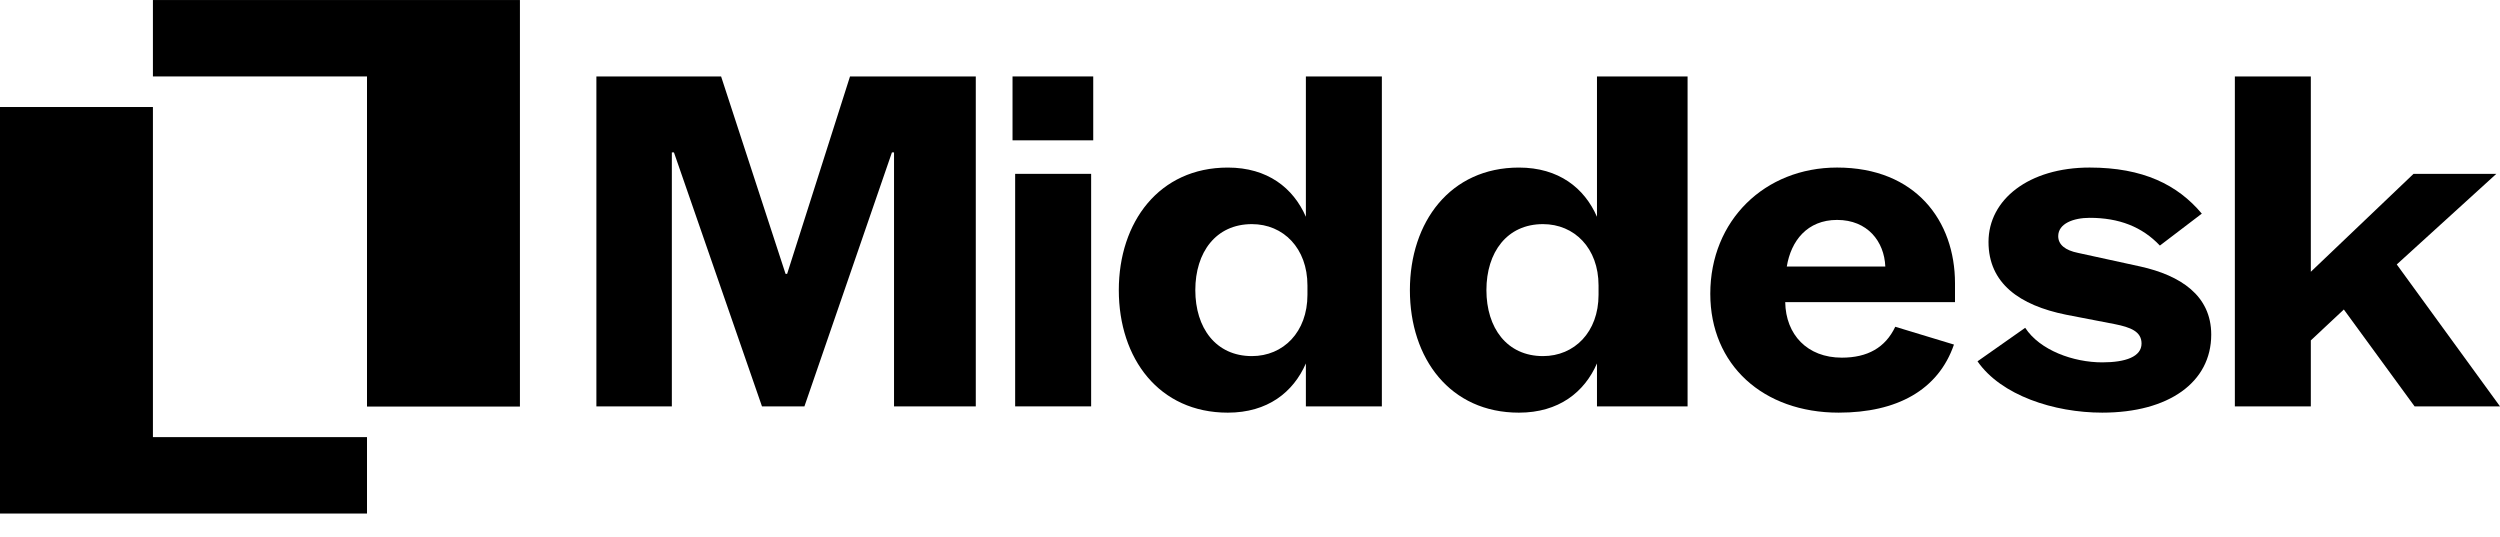 <?xml version="1.0" encoding="UTF-8"?> <svg xmlns="http://www.w3.org/2000/svg" width="191" height="41" viewBox="0 0 191 41" fill="none"><g clip-path="url(#clip0_185_4613)"><path d="M61.458 31.047L68.144 11.642H68.304V31.047H74.55V5.84H64.941L60.137 20.924H60.017L55.092 5.84H45.564V31.047H51.329V11.642H51.489L58.215 31.047H61.458Z" fill="black"></path><path d="M77.357 10.721H83.523V5.84H77.357V10.721ZM77.558 13.282V31.047H83.363V13.282H77.558Z" fill="black"></path><path d="M99.889 22.525C99.889 25.366 98.048 27.206 95.646 27.206C92.883 27.206 91.322 25.046 91.322 22.165C91.322 19.284 92.883 17.123 95.646 17.123C98.048 17.123 99.889 18.964 99.889 21.805V22.525ZM99.769 31.047H105.574V5.84H99.769V16.563C98.809 14.362 96.846 12.802 93.804 12.802C88.559 12.802 85.477 16.963 85.477 22.165C85.477 27.406 88.559 31.527 93.804 31.527C96.846 31.527 98.809 29.967 99.769 27.766V31.047Z" fill="black"></path><path d="M122.129 22.525C122.129 25.366 120.288 27.206 117.885 27.206C115.123 27.206 113.562 25.046 113.562 22.165C113.562 19.284 115.123 17.123 117.885 17.123C120.288 17.123 122.129 18.964 122.129 21.805V22.525ZM122.009 31.047H128.931V5.84H122.009V16.563C121.048 14.362 119.087 12.802 116.044 12.802C110.799 12.802 107.716 16.963 107.716 22.165C107.716 27.406 110.799 31.527 116.044 31.527C119.087 31.527 121.048 29.967 122.009 27.766V31.047Z" fill="black"></path><path d="M144.798 24.964C144.038 26.565 142.676 27.325 140.715 27.325C138.072 27.325 136.431 25.565 136.391 23.084H149.362V21.643C149.362 16.882 146.36 12.801 140.354 12.801C134.83 12.801 130.666 16.842 130.666 22.444C130.666 27.885 134.709 31.526 140.475 31.526C144.918 31.526 148.081 29.806 149.282 26.325L144.798 24.964ZM136.511 20.363C136.831 18.402 138.072 16.802 140.354 16.802C142.676 16.802 143.958 18.442 144.038 20.363H136.511Z" fill="black"></path><path d="M151.082 27.605C152.883 30.206 156.928 31.526 160.61 31.526C165.695 31.526 168.938 29.206 168.938 25.565C168.938 22.564 166.576 21.043 163.533 20.363L158.769 19.323C157.768 19.123 157.248 18.683 157.248 18.042C157.248 17.082 158.409 16.642 159.649 16.642C161.892 16.642 163.653 17.322 165.015 18.762L168.218 16.322C166.375 14.121 163.733 12.801 159.649 12.801C155.005 12.801 151.922 15.242 151.922 18.483C151.922 21.643 154.285 23.324 157.848 24.044L161.572 24.764C162.772 25.004 163.614 25.324 163.614 26.245C163.614 27.245 162.412 27.685 160.61 27.685C158.409 27.685 155.847 26.765 154.725 25.044L151.082 27.605Z" fill="black"></path><path d="M176.547 26.006L179.069 23.645L184.475 31.047H191L183.113 20.204L190.72 13.282H184.394L176.547 20.764V5.84H170.743V31.047H176.547V26.006Z" fill="black"></path><path d="M11.683 5.84H28.039V31.061H39.722V0.002L11.683 0.002V5.84Z" fill="black"></path><path d="M28.039 33.396H11.683V8.176H2.71683e-06L0 39.234H28.039V33.396Z" fill="black"></path></g><defs><clipPath id="clip0_185_4613"><rect width="191" height="40.086" fill="white"></rect></clipPath></defs></svg> 